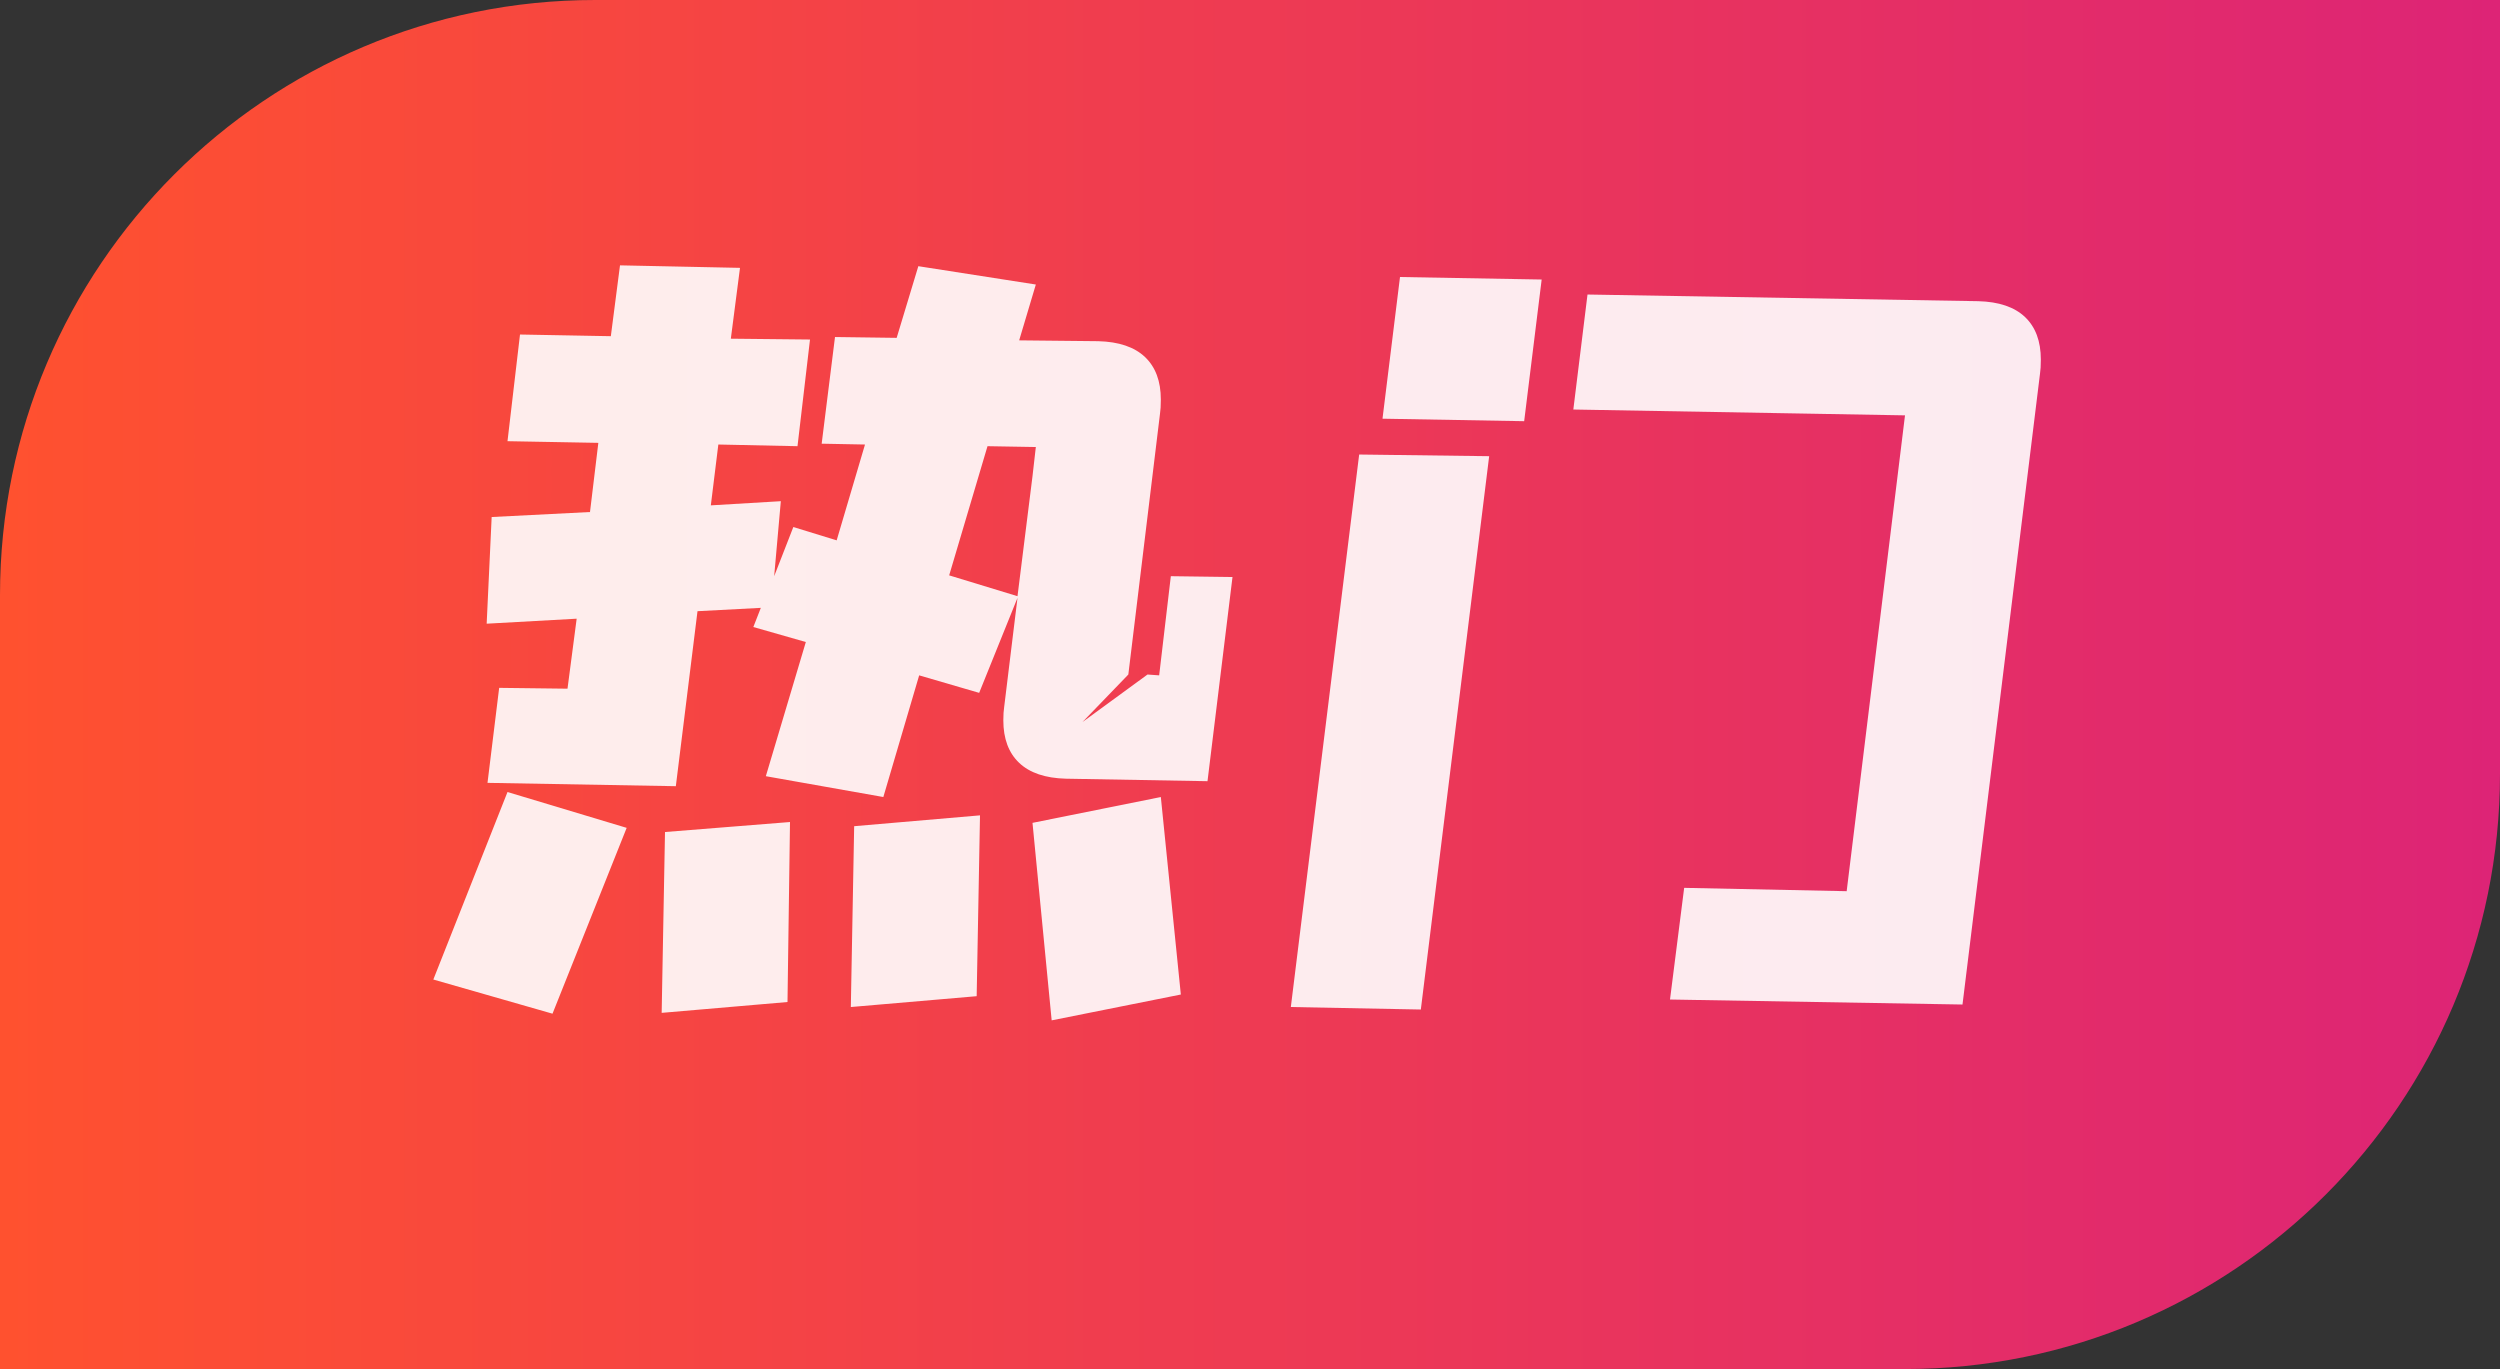 <svg width="42" height="23" viewBox="0 0 42 23" fill="none" xmlns="http://www.w3.org/2000/svg">
<rect x="0" y="0" width="42" height="23" fill="#333333" stroke="none"/>
<path d="M0 10C0 4.477 4.477 0 10 0H42V13C42 18.523 37.523 23 32 23H0V10Z" fill="url(#paint0_linear_2760_6679)"/>
<path opacity="0.9" d="M20.706 9.694L20.286 13.124L17.906 13.082C17.561 13.073 17.299 12.984 17.122 12.816C16.945 12.648 16.856 12.41 16.856 12.102C16.856 12.009 16.861 11.934 16.87 11.878L17.094 10.044L16.45 11.64L15.442 11.346L14.84 13.39L12.866 13.04L13.538 10.786L12.656 10.534L12.782 10.212L11.718 10.268L11.354 13.208L8.19 13.152L8.386 11.556L9.534 11.57L9.688 10.394L8.176 10.478L8.26 8.686L9.912 8.602L10.052 7.44L8.526 7.412L8.736 5.62L10.262 5.648L10.416 4.458L12.432 4.5L12.278 5.69L13.608 5.704L13.398 7.496L12.068 7.468L11.942 8.49L13.118 8.42L13.006 9.68L13.328 8.854L14.056 9.078L14.532 7.468L13.804 7.454L14.028 5.662L15.064 5.676L15.428 4.472L17.402 4.78L17.122 5.718L18.452 5.732C18.797 5.741 19.059 5.83 19.236 5.998C19.413 6.166 19.502 6.404 19.502 6.712C19.502 6.815 19.497 6.894 19.488 6.95L18.956 11.332L18.186 12.13L19.278 11.332L19.474 11.346L19.67 9.68L20.706 9.694ZM17.402 7.51L16.59 7.496L15.946 9.666L17.094 10.016L17.346 8L17.402 7.51ZM8.526 13.306L10.528 13.908L9.282 17.03L7.28 16.456L8.526 13.306ZM19.502 13.39L19.838 16.708L17.668 17.142L17.346 13.824L19.502 13.39ZM14.35 13.88L16.464 13.698L16.408 16.736L14.294 16.918L14.35 13.88ZM11.172 13.978L13.272 13.81L13.23 16.834L11.116 17.016L11.172 13.978ZM23.226 7.034L23.52 4.654L25.9 4.696L25.606 7.076L23.226 7.034ZM28.056 16.792L28.294 14.916L31.024 14.972L32.004 6.978L26.432 6.88L26.67 4.948L33.236 5.06C33.581 5.069 33.843 5.158 34.02 5.326C34.197 5.494 34.286 5.732 34.286 6.04C34.286 6.143 34.281 6.222 34.272 6.278L32.97 16.876L28.056 16.792ZM21.686 16.918L22.834 7.636L25.018 7.664L23.87 16.96L21.686 16.918Z" fill="white"/>
<defs>
<linearGradient id="paint0_linear_2760_6679" x1="0" y1="11.5" x2="42" y2="11.5" gradientUnits="userSpaceOnUse">
<stop stop-color="#FF512F"/>
<stop offset="1" stop-color="#DD2476"/>
</linearGradient>
</defs>
</svg>
